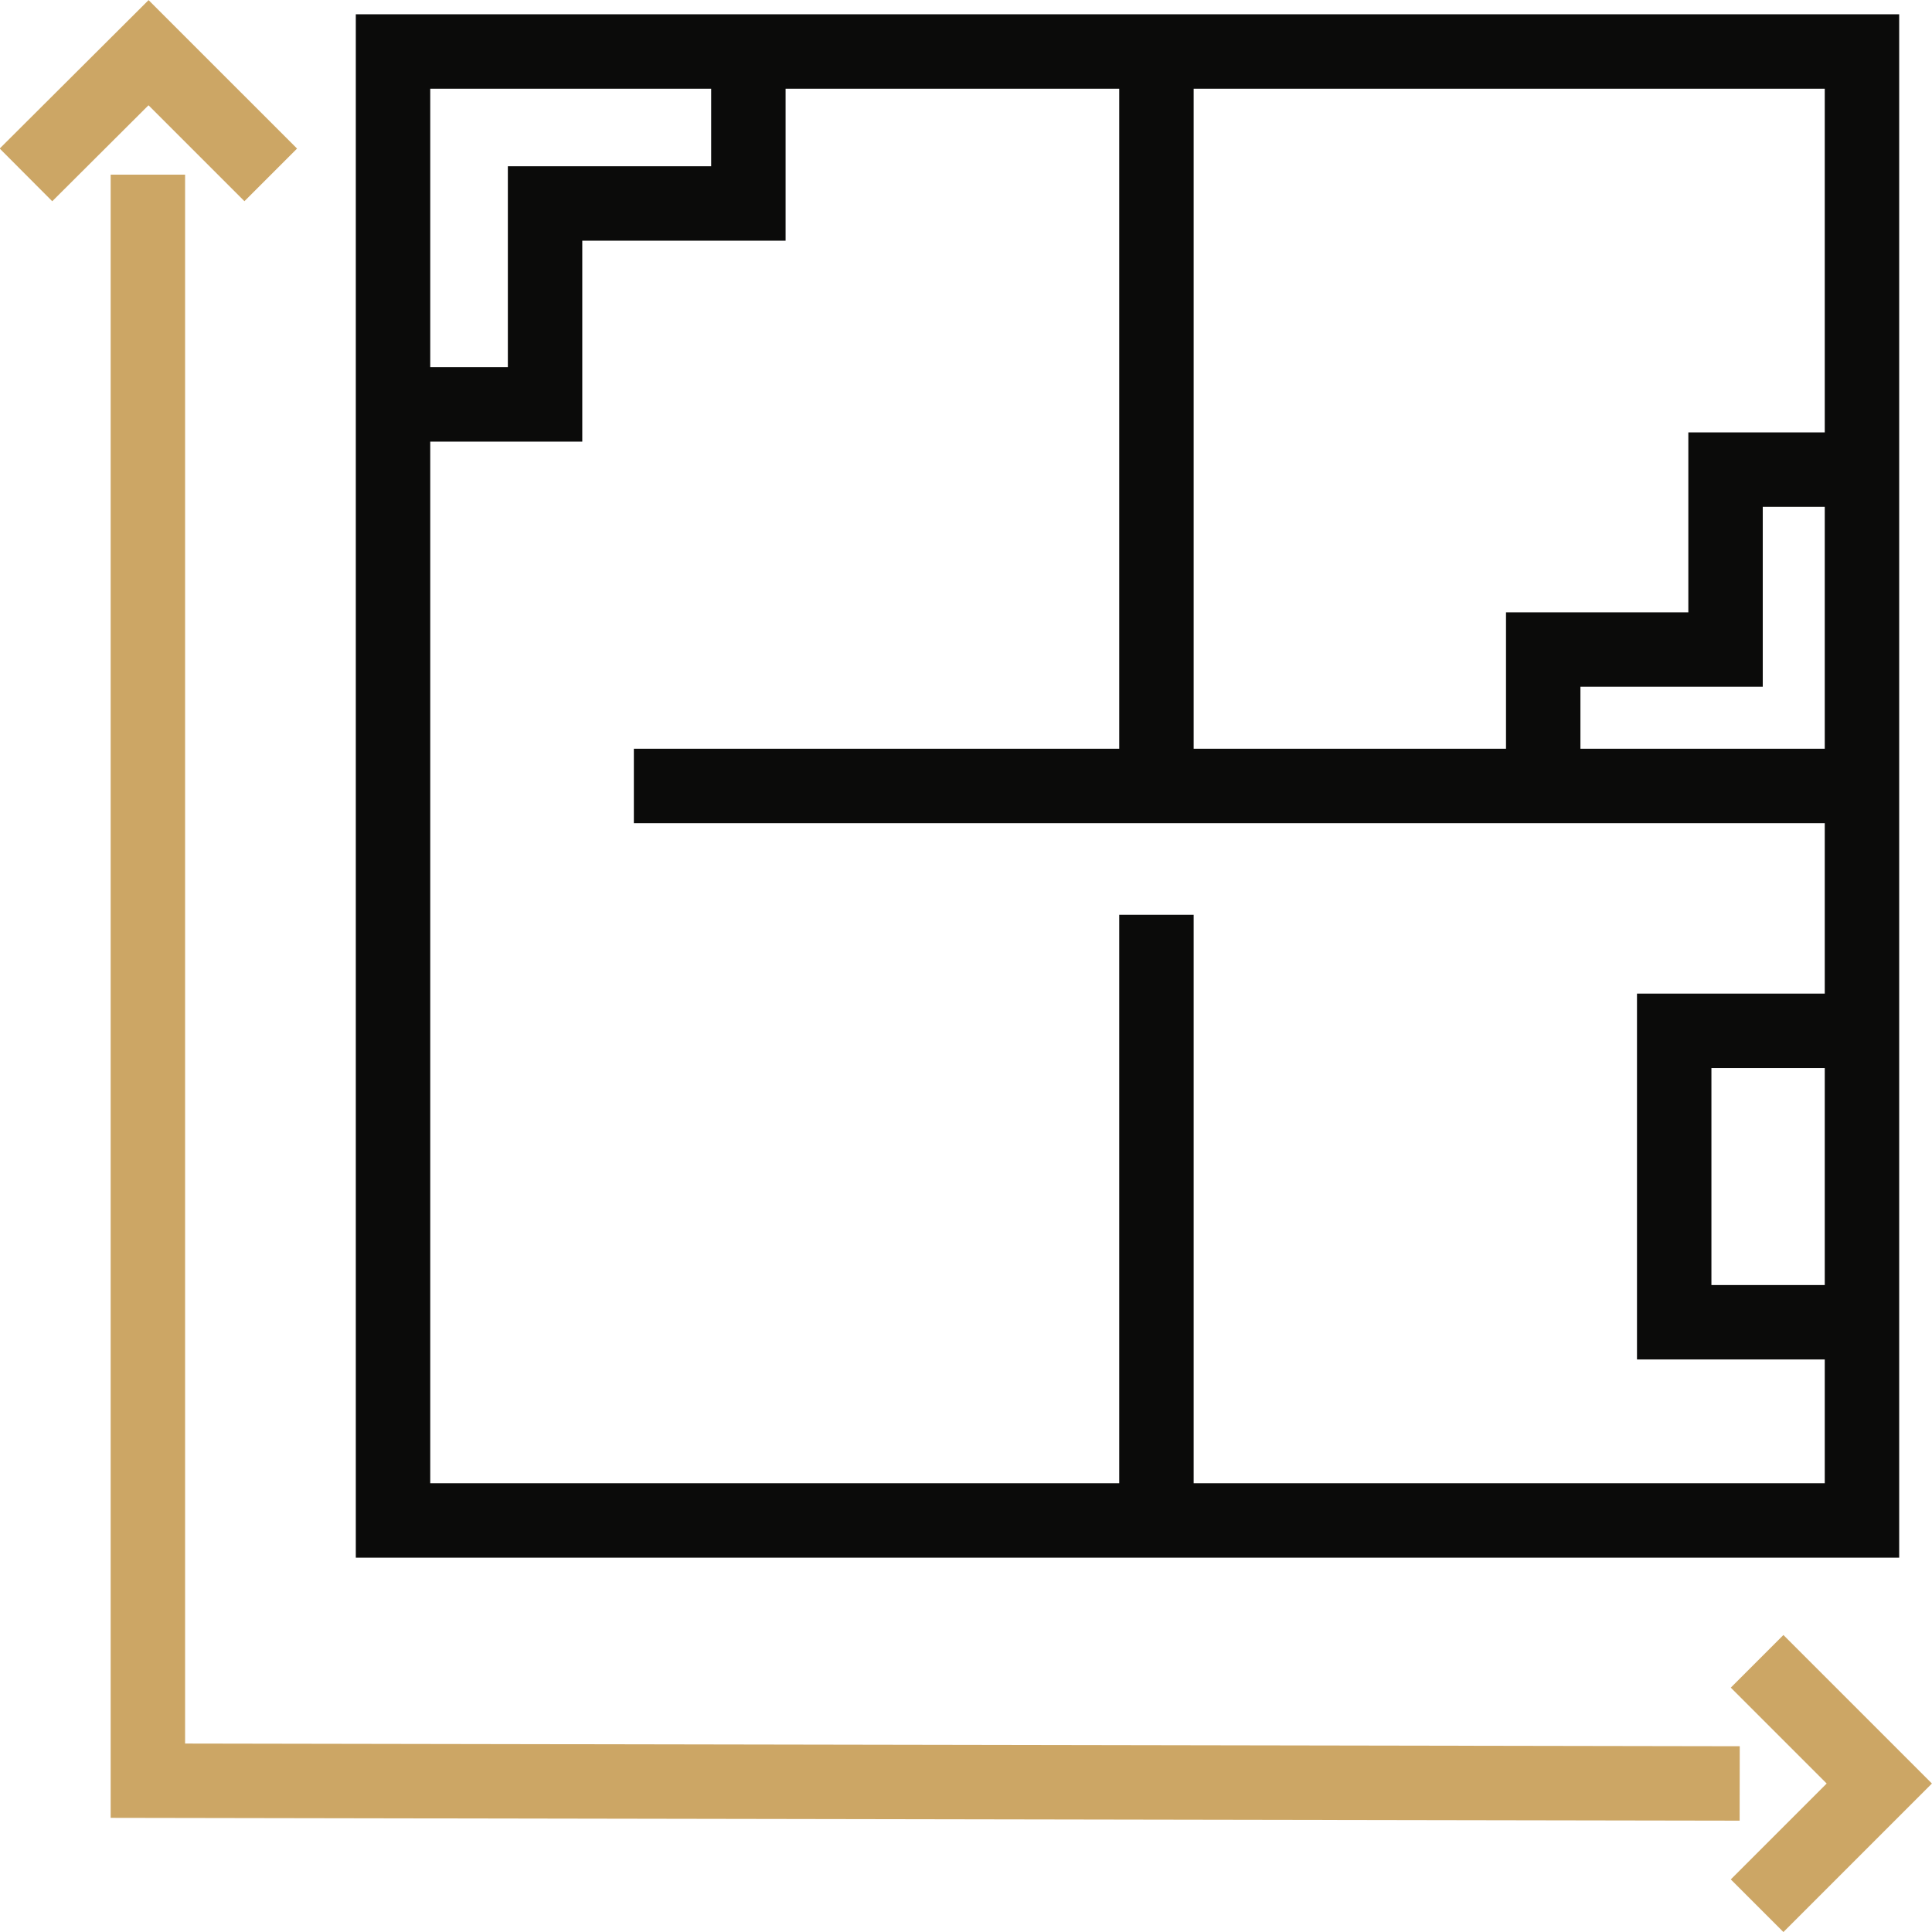 <svg xmlns="http://www.w3.org/2000/svg" width="25.96" height="25.96" viewBox="0 0 25.96 25.96">
  <g id="metraz" transform="translate(0.055 0.285)">
    <path id="Path_1674" data-name="Path 1674" d="M21.92,0,.531-.037v-21.58" transform="translate(1.401 23.679)" fill="none" stroke="#cca665" stroke-width="1"/>
    <path id="Path_1663" data-name="Path 1663" d="M213.251,202.79l1.642-1.642-1.642-1.642" transform="translate(-189.696 -177.468)" fill="none" stroke="#cca665" stroke-width="1"/>
    <path id="Path_1664" data-name="Path 1664" d="M2.7,5.468,4.347,3.826,5.989,5.468" transform="translate(-2.406 -3.403)" fill="none" stroke="#cca665" stroke-width="1"/>
    <rect id="Rectangle_54" data-name="Rectangle 54" width="19.738" height="19.738" transform="translate(5.226 0.407)" fill="none" stroke="#0b0b0a" stroke-width="1"/>
    <line id="Line_4" data-name="Line 4" x1="16.501" transform="translate(8.462 10.276)" fill="none" stroke="#0b0b0a" stroke-linejoin="round" stroke-width="1"/>
    <line id="Line_6" data-name="Line 6" y1="9.854" transform="translate(15.484 0.423)" fill="none" stroke="#0b0b0a" stroke-linejoin="round" stroke-width="1"/>
    <path id="Path_1665" data-name="Path 1665" d="M205.689,126.716h-2.522V122.8h2.522" transform="translate(-180.726 -109.234)" fill="none" stroke="#0b0b0a" stroke-width="1"/>
    <path id="Path_1666" data-name="Path 1666" d="M191.508,54.55h-1.833v2.418h-2.45V58.8" transform="translate(-166.544 -48.525)" fill="none" stroke="#0b0b0a" stroke-width="1"/>
    <path id="Path_1667" data-name="Path 1667" d="M47.308,8.43h2.044v-2.7h2.732V3.689" transform="translate(-42.083 -3.281)" fill="none" stroke="#0b0b0a" stroke-width="1"/>
    <line id="Line_5" data-name="Line 5" y2="8.138" transform="translate(15.484 12.007)" fill="none" stroke="#0b0b0a" stroke-linejoin="round" stroke-width="1"/>
  </g>
</svg>
